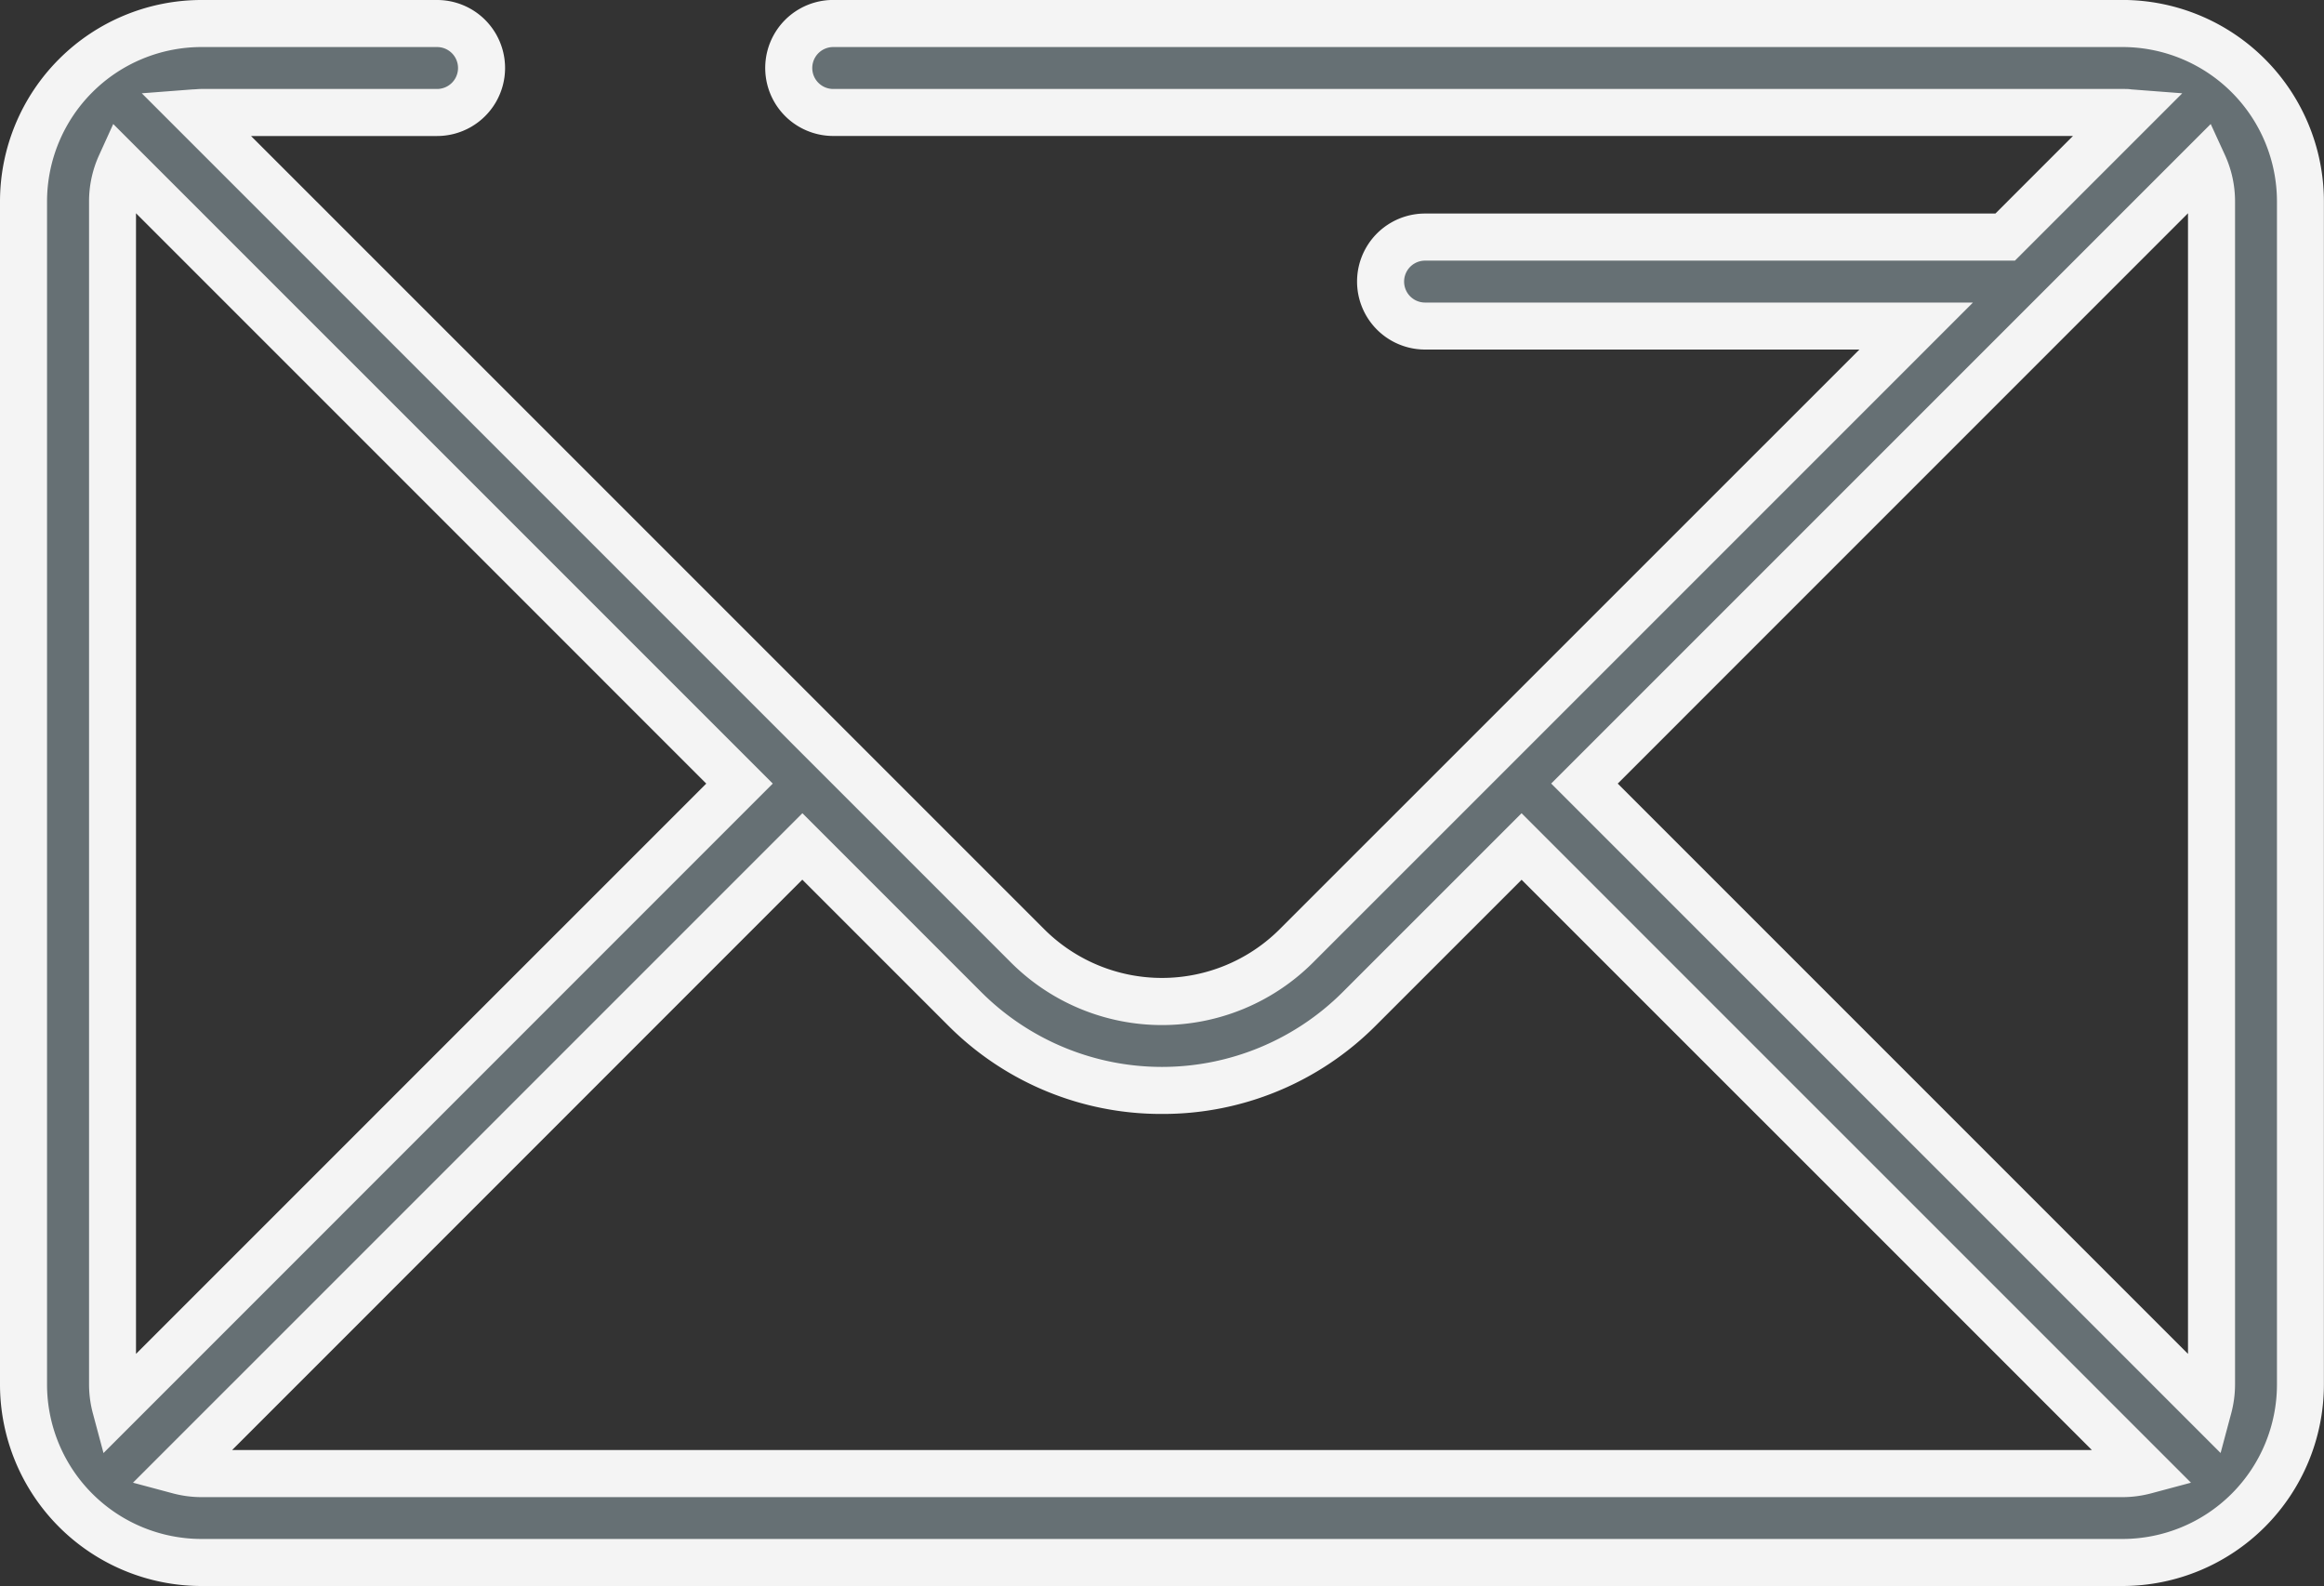 <svg xmlns="http://www.w3.org/2000/svg" width="49.402" height="33.713" viewBox="0 0 49.402 33.713"><rect x="0" y="0" width="49.402" height="33.713" fill="#333333" stroke="none"/><g transform="translate(-45.801 -113.772)"><g transform="translate(46.301 114.272)"><path d="M44.621,82.979H17.212a.945.945,0,0,0,0,1.891H44.621c.049,0,.1,0,.145.007l-2.642,2.642H29.793a.945.945,0,0,0,0,1.891H40.233L27.056,102.587a4.042,4.042,0,0,1-5.71,0L3.636,84.877c.048,0,.1-.007.145-.007h5.01a.945.945,0,0,0,0-1.891H3.781A3.786,3.786,0,0,0,0,86.76v25.15a3.786,3.786,0,0,0,3.781,3.781H44.621a3.786,3.786,0,0,0,3.781-3.781V86.76A3.786,3.786,0,0,0,44.621,82.979ZM1.891,111.911V86.76a1.876,1.876,0,0,1,.172-.783L15.22,99.135,1.957,112.4A1.883,1.883,0,0,1,1.891,111.911Zm42.73,1.891H3.781a1.883,1.883,0,0,1-.488-.066l13.263-13.263,3.452,3.452a5.935,5.935,0,0,0,8.384,0l3.452-3.452,13.263,13.263A1.883,1.883,0,0,1,44.621,113.8Zm1.891-1.891a1.883,1.883,0,0,1-.066.488L33.182,99.135,46.339,85.977a1.876,1.876,0,0,1,.172.783Z" transform="translate(0 -82.979)" fill="#667074"/><path d="M3.781,82.479h5.01a1.445,1.445,0,0,1,0,2.891H4.836L21.7,102.233a3.542,3.542,0,0,0,5,0L39.026,89.909H29.793a1.445,1.445,0,1,1,0-2.891H41.917l1.649-1.649H17.212a1.445,1.445,0,0,1,0-2.891H44.621A4.286,4.286,0,0,1,48.9,86.76v25.15a4.286,4.286,0,0,1-4.281,4.281H3.781A4.286,4.286,0,0,1-.5,111.911V86.76A4.286,4.286,0,0,1,3.781,82.479Zm5.01,1.891a.445.445,0,0,0,0-.891H3.781A3.285,3.285,0,0,0,.5,86.76v25.15a3.285,3.285,0,0,0,3.281,3.281H44.621a3.285,3.285,0,0,0,3.281-3.281V86.76a3.285,3.285,0,0,0-3.281-3.281H17.212a.445.445,0,0,0,0,.891H44.621c.069,0,.132,0,.184.009l1.084.083-3.557,3.557H29.793a.445.445,0,1,0,0,.891H41.44L27.41,102.94a4.542,4.542,0,0,1-6.418,0L2.514,84.462,3.6,84.379c.051,0,.115-.009.184-.009Zm-6.884.745,14.02,14.02L1.7,113.365l-.224-.837a2.391,2.391,0,0,1-.083-.617V86.76a2.366,2.366,0,0,1,.217-.991Zm12.606,14.02L2.391,87.012v24.245Zm31.981-14.02.3.654a2.366,2.366,0,0,1,.217.991v25.15a2.391,2.391,0,0,1-.083.617l-.224.837-14.23-14.23Zm-.483,26.142V87.012L33.889,99.135ZM16.557,99.765l3.805,3.805a5.435,5.435,0,0,0,7.677,0l3.805-3.805,14.23,14.23-.837.224a2.391,2.391,0,0,1-.617.083H3.781a2.391,2.391,0,0,1-.617-.083l-.837-.224Zm7.644,6.392a6.385,6.385,0,0,1-4.546-1.88l-3.1-3.1L4.435,113.3H43.967L31.845,101.179l-3.1,3.1A6.385,6.385,0,0,1,24.2,106.157Z" transform="translate(0 -82.979)" fill="#f4f4f4"/></g></g></svg>